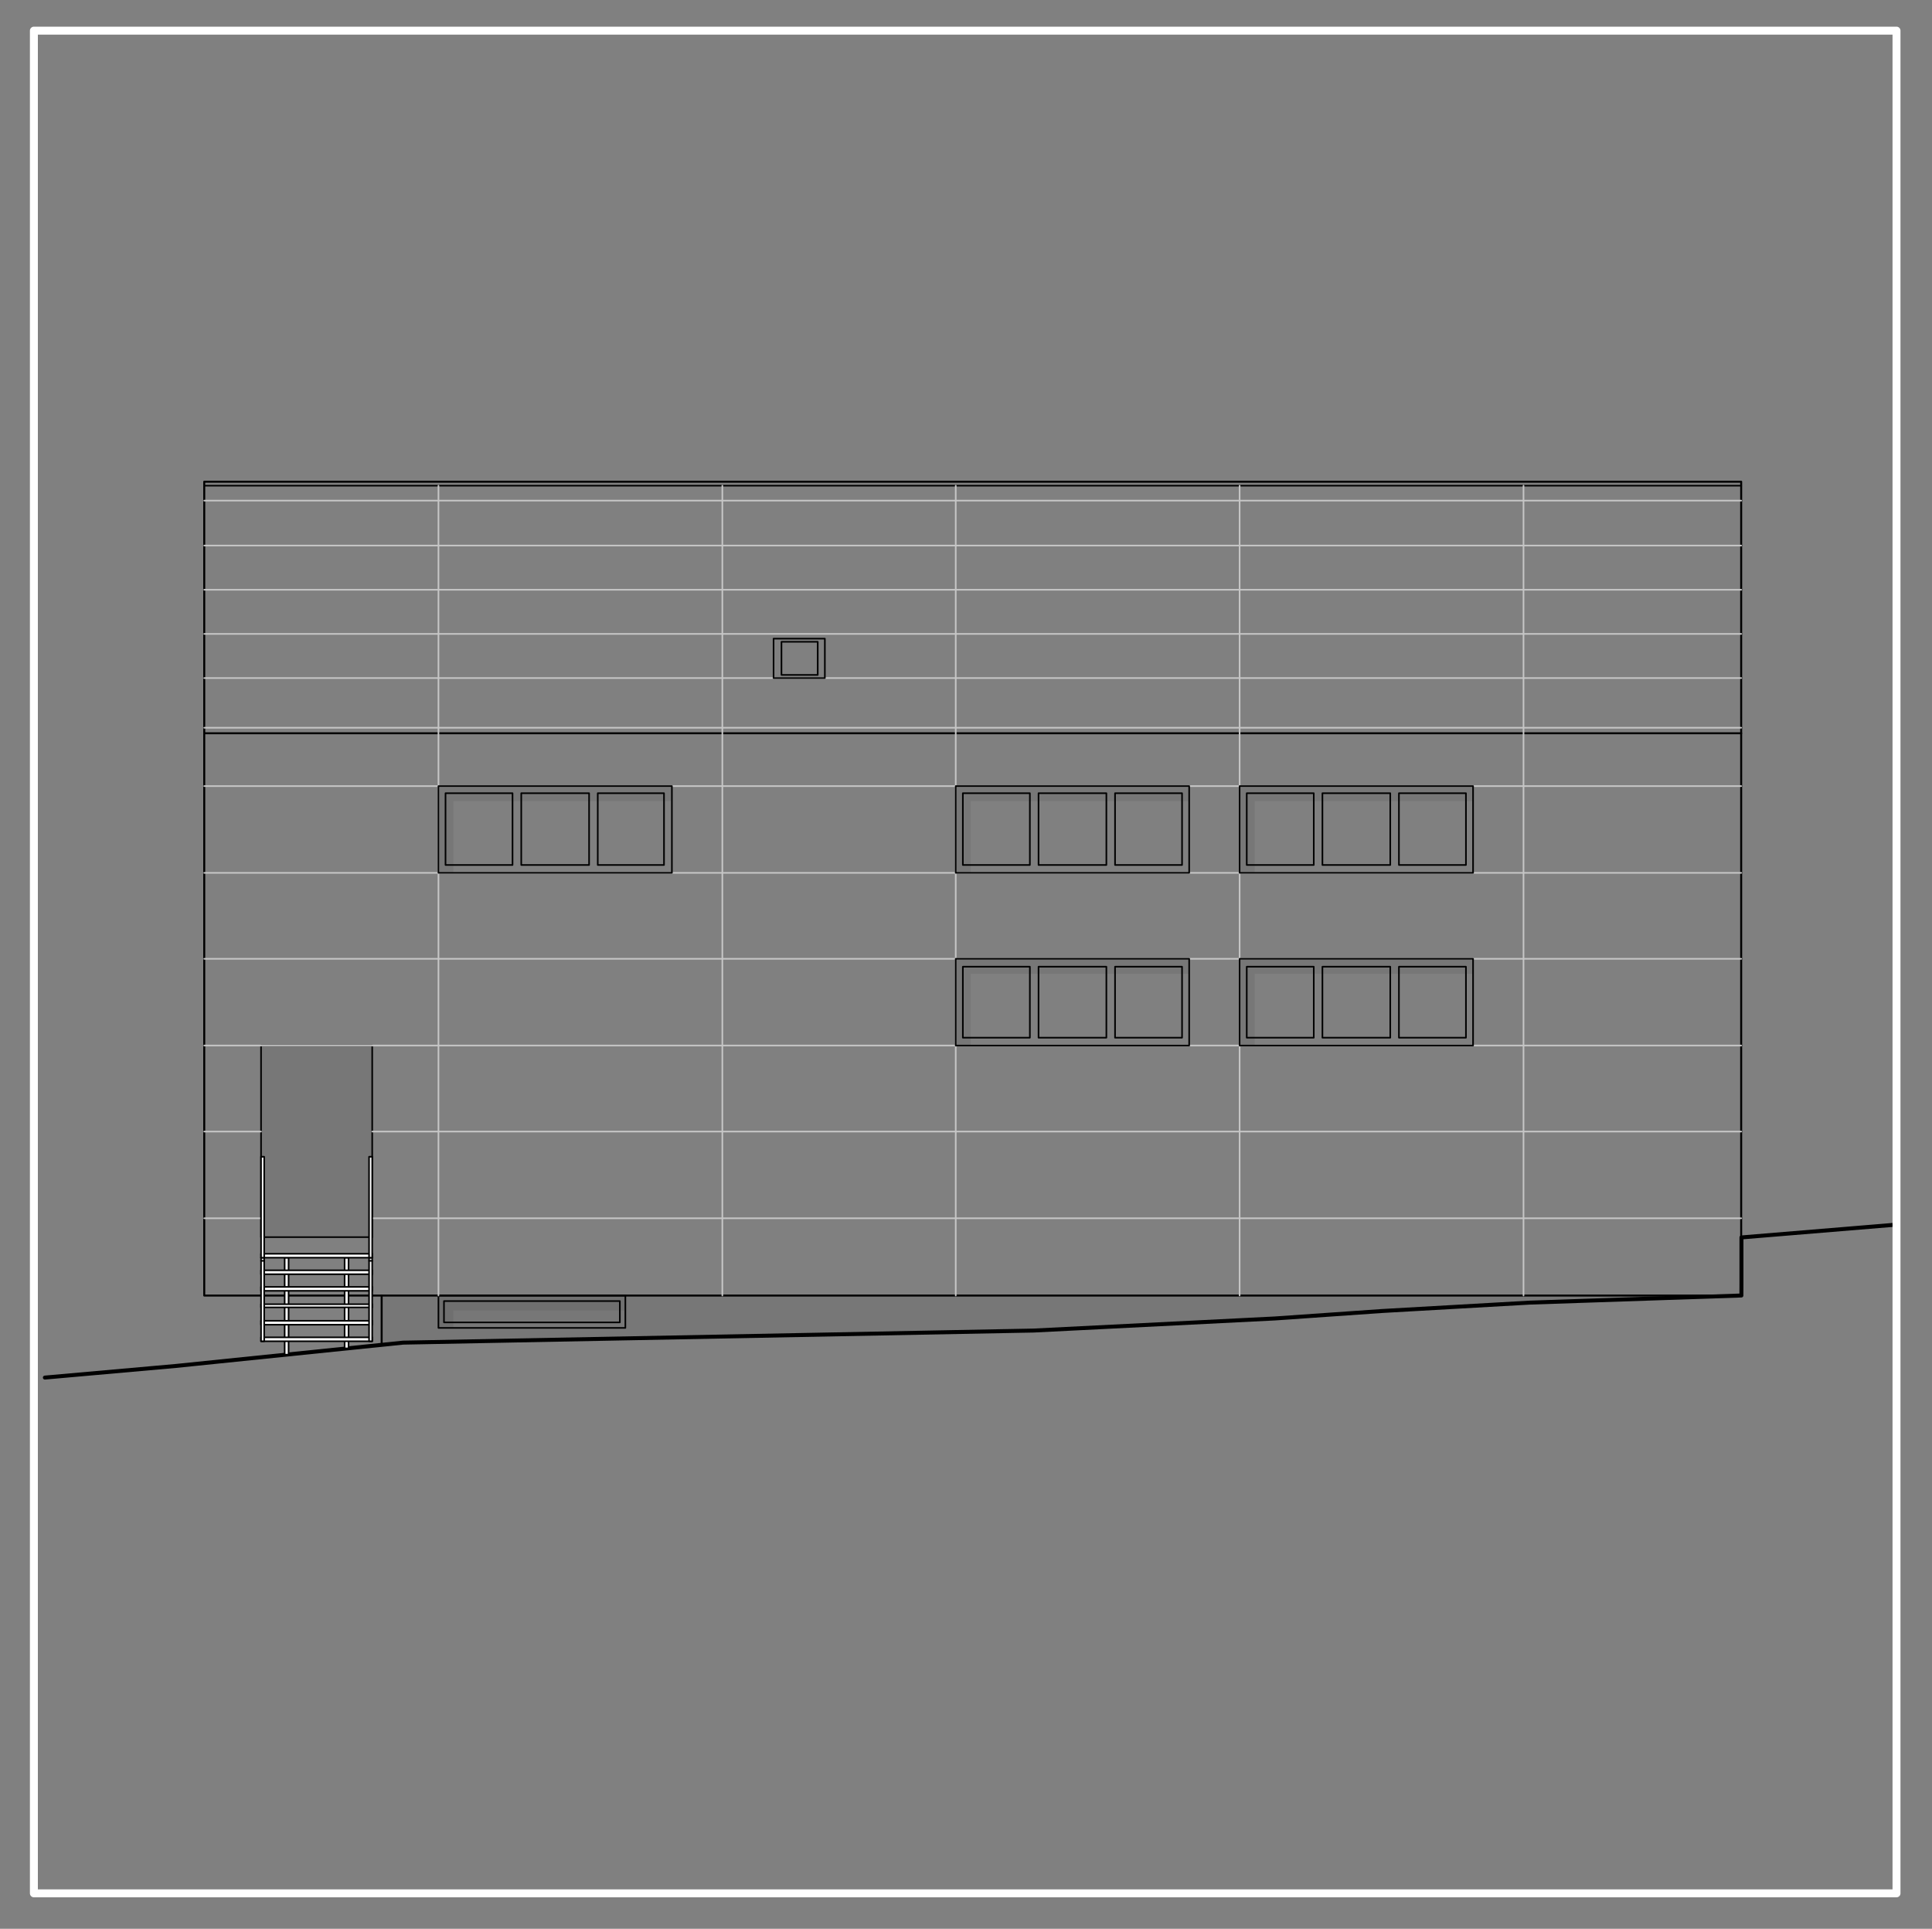 <?xml version="1.0" encoding="UTF-8"?><svg id="Ebene_1" xmlns="http://www.w3.org/2000/svg" xmlns:xlink="http://www.w3.org/1999/xlink" viewBox="0 0 350 349.4"><rect x="0" y="0" width="350" height="349.4" fill="#808080" stroke="none"/><defs><style>.cls-1,.cls-2,.cls-3,.cls-4,.cls-5,.cls-6,.cls-7,.cls-8{fill:none;}.cls-1,.cls-2,.cls-3,.cls-5,.cls-6,.cls-7,.cls-8{stroke-linejoin:round;}.cls-1,.cls-2,.cls-5,.cls-7,.cls-8{stroke:#000;}.cls-1,.cls-8{stroke-width:.36px;}.cls-2{stroke-width:.72px;}.cls-2,.cls-3,.cls-5,.cls-6,.cls-8{stroke-linecap:round;}.cls-3{stroke:#fff;stroke-width:1.44px;}.cls-9{clip-path:url(#clippath);}.cls-4,.cls-10,.cls-11{stroke-width:0px;}.cls-5,.cls-6,.cls-7{stroke-width:.29px;}.cls-6{stroke:#c6c6c6;}.cls-10{opacity:.07;}.cls-11{fill:#fff;}</style><clipPath id="clippath"><rect class="cls-4" width="350" height="349.4"/></clipPath></defs><g class="cls-9"><rect class="cls-5" x="141.57" y="116.26" width="6.57" height="6"/><polyline class="cls-2" points="343.58 221.84 315.48 224.16 315.48 232.59 315.47 234.68 277.11 235.97 250.36 237.49 230.96 238.84 187.25 241.03 73.02 243.22 31.89 247.44 8.13 249.55"/><rect class="cls-5" x="79.43" y="234.69" width="33.86" height="5.86"/><rect class="cls-5" x="80.43" y="235.69" width="31.86" height="3.86"/><rect class="cls-7" x="174.43" y="175.12" width="12.14" height="12.86"/><rect class="cls-7" x="188.14" y="175.12" width="12.29" height="12.86"/><rect class="cls-7" x="202" y="175.12" width="12.14" height="12.86"/><rect class="cls-7" x="225.86" y="175.12" width="12.14" height="12.86"/><rect class="cls-7" x="239.57" y="175.12" width="12.29" height="12.86"/><rect class="cls-7" x="253.43" y="175.12" width="12.14" height="12.86"/><rect class="cls-7" x="225.86" y="143.69" width="12.14" height="13"/><rect class="cls-7" x="239.57" y="143.69" width="12.29" height="13"/><rect class="cls-7" x="253.43" y="143.69" width="12.14" height="13"/><rect class="cls-7" x="80.71" y="143.69" width="12.14" height="13"/><rect class="cls-7" x="94.43" y="143.69" width="12.29" height="13"/><rect class="cls-7" x="108.29" y="143.69" width="12" height="13"/><rect class="cls-7" x="174.43" y="143.69" width="12.14" height="13"/><rect class="cls-7" x="188.14" y="143.69" width="12.29" height="13"/><rect class="cls-7" x="202" y="143.69" width="12.14" height="13"/><rect class="cls-1" x="37" y="87.26" width="278.43" height="147.43"/><rect class="cls-5" x="47.29" y="189.4" width="20.14" height="34.71"/><line class="cls-8" x1="37" y1="132.83" x2="315.43" y2="132.83"/><line class="cls-6" x1="315.43" y1="220.69" x2="67.43" y2="220.69"/><line class="cls-6" x1="47.29" y1="220.69" x2="37" y2="220.69"/><line class="cls-6" x1="315.43" y1="204.98" x2="67.43" y2="204.98"/><line class="cls-6" x1="47.29" y1="204.98" x2="37" y2="204.98"/><line class="cls-6" x1="315.43" y1="189.4" x2="37" y2="189.4"/><line class="cls-6" x1="315.43" y1="173.69" x2="37" y2="173.69"/><line class="cls-6" x1="315.43" y1="158.12" x2="37" y2="158.12"/><line class="cls-6" x1="315.43" y1="142.4" x2="37" y2="142.4"/><line class="cls-6" x1="315.43" y1="131.83" x2="37" y2="131.83"/><line class="cls-5" x1="315.43" y1="87.98" x2="37" y2="87.98"/><line class="cls-6" x1="315.43" y1="90.69" x2="37" y2="90.69"/><line class="cls-6" x1="315.43" y1="98.83" x2="37" y2="98.83"/><line class="cls-6" x1="315.43" y1="106.83" x2="37" y2="106.83"/><line class="cls-6" x1="315.43" y1="114.83" x2="37" y2="114.83"/><line class="cls-6" x1="315.43" y1="122.83" x2="37" y2="122.83"/><line class="cls-6" x1="79.43" y1="234.69" x2="79.43" y2="87.98"/><line class="cls-6" x1="130.86" y1="234.69" x2="130.86" y2="87.98"/><line class="cls-6" x1="173.14" y1="234.69" x2="173.14" y2="87.98"/><line class="cls-6" x1="224.57" y1="234.69" x2="224.57" y2="87.98"/><line class="cls-6" x1="276" y1="234.69" x2="276" y2="87.98"/><line class="cls-8" x1="69.14" y1="234.69" x2="69.14" y2="243.69"/><polygon class="cls-10" points="67.43 209.55 67.43 189.4 47.29 189.4 47.29 224.12 66.86 224.12 66.86 209.55 67.43 209.55"/><polygon class="cls-10" points="121.71 145.12 82.14 145.12 82.14 158.12 79.43 158.12 79.43 142.4 121.71 142.4 121.71 145.12"/><polygon class="cls-10" points="215.43 145.12 175.86 145.12 175.86 158.12 173.14 158.12 173.14 142.4 215.43 142.4 215.43 145.12"/><polygon class="cls-10" points="266.86 145.12 227.29 145.12 227.29 158.12 224.57 158.12 224.57 142.4 266.86 142.4 266.86 145.12"/><polygon class="cls-10" points="215.43 176.4 175.86 176.4 175.86 189.4 173.14 189.4 173.14 173.69 215.43 173.69 215.43 176.4"/><polygon class="cls-10" points="266.86 176.4 227.29 176.4 227.29 189.4 224.57 189.4 224.57 173.69 266.86 173.69 266.86 176.4"/><polygon class="cls-10" points="113.29 237.4 113.29 234.69 79.43 234.69 79.43 240.55 82.14 240.55 82.14 237.4 113.29 237.4"/><polygon class="cls-10" points="69.14 234.69 69.14 243.69 73 243.26 181 241.12 231 238.83 277.14 235.98 315.43 234.69 69.14 234.69"/><rect class="cls-11" x="62.43" y="227.83" width=".71" height="16.43"/><rect class="cls-7" x="62.43" y="227.83" width=".71" height="16.43"/><rect class="cls-11" x="51.57" y="227.83" width=".71" height="17.57"/><rect class="cls-7" x="51.57" y="227.83" width=".71" height="17.57"/><rect class="cls-11" x="47.29" y="242.26" width="20.14" height=".71"/><rect class="cls-5" x="47.29" y="242.26" width="20.14" height=".71"/><rect class="cls-11" x="47.29" y="239.26" width="20.14" height=".71"/><rect class="cls-5" x="47.29" y="239.26" width="20.14" height=".71"/><rect class="cls-11" x="47.29" y="236.26" width="20.14" height=".57"/><rect class="cls-5" x="47.29" y="236.26" width="20.14" height=".57"/><rect class="cls-11" x="47.29" y="233.12" width="20.14" height=".71"/><rect class="cls-5" x="47.29" y="233.12" width="20.14" height=".71"/><rect class="cls-11" x="47.29" y="230.12" width="20.14" height=".71"/><rect class="cls-5" x="47.29" y="230.12" width="20.14" height=".71"/><rect class="cls-11" x="47.29" y="227.12" width="20.14" height=".71"/><rect class="cls-5" x="47.29" y="227.12" width="20.14" height=".71"/><rect class="cls-3" x="6.14" y="5.55" width="337.43" height="337.43"/><rect class="cls-11" x="47.29" y="227.83" width=".57" height="15.14"/><rect class="cls-5" x="47.29" y="227.83" width=".57" height="15.14"/><rect class="cls-11" x="47.29" y="209.55" width=".57" height="18.29"/><rect class="cls-5" x="47.29" y="209.55" width=".57" height="18.29"/><line class="cls-5" x1="47.86" y1="228.4" x2="47.29" y2="228.4"/><rect class="cls-5" x="79.43" y="142.4" width="42.29" height="15.71"/><rect class="cls-5" x="173.14" y="142.4" width="42.29" height="15.71"/><rect class="cls-5" x="224.57" y="142.4" width="42.29" height="15.71"/><rect class="cls-5" x="224.57" y="173.69" width="42.29" height="15.71"/><rect class="cls-5" x="173.14" y="173.69" width="42.29" height="15.71"/><rect class="cls-5" x="140.14" y="115.69" width="9.29" height="7.14"/><rect class="cls-11" x="66.86" y="227.83" width=".57" height="15.14"/><rect class="cls-5" x="66.86" y="227.83" width=".57" height="15.14"/><rect class="cls-11" x="66.86" y="209.55" width=".57" height="18.29"/><rect class="cls-5" x="66.86" y="209.55" width=".57" height="18.29"/><line class="cls-5" x1="67.43" y1="228.4" x2="66.86" y2="228.4"/></g></svg>